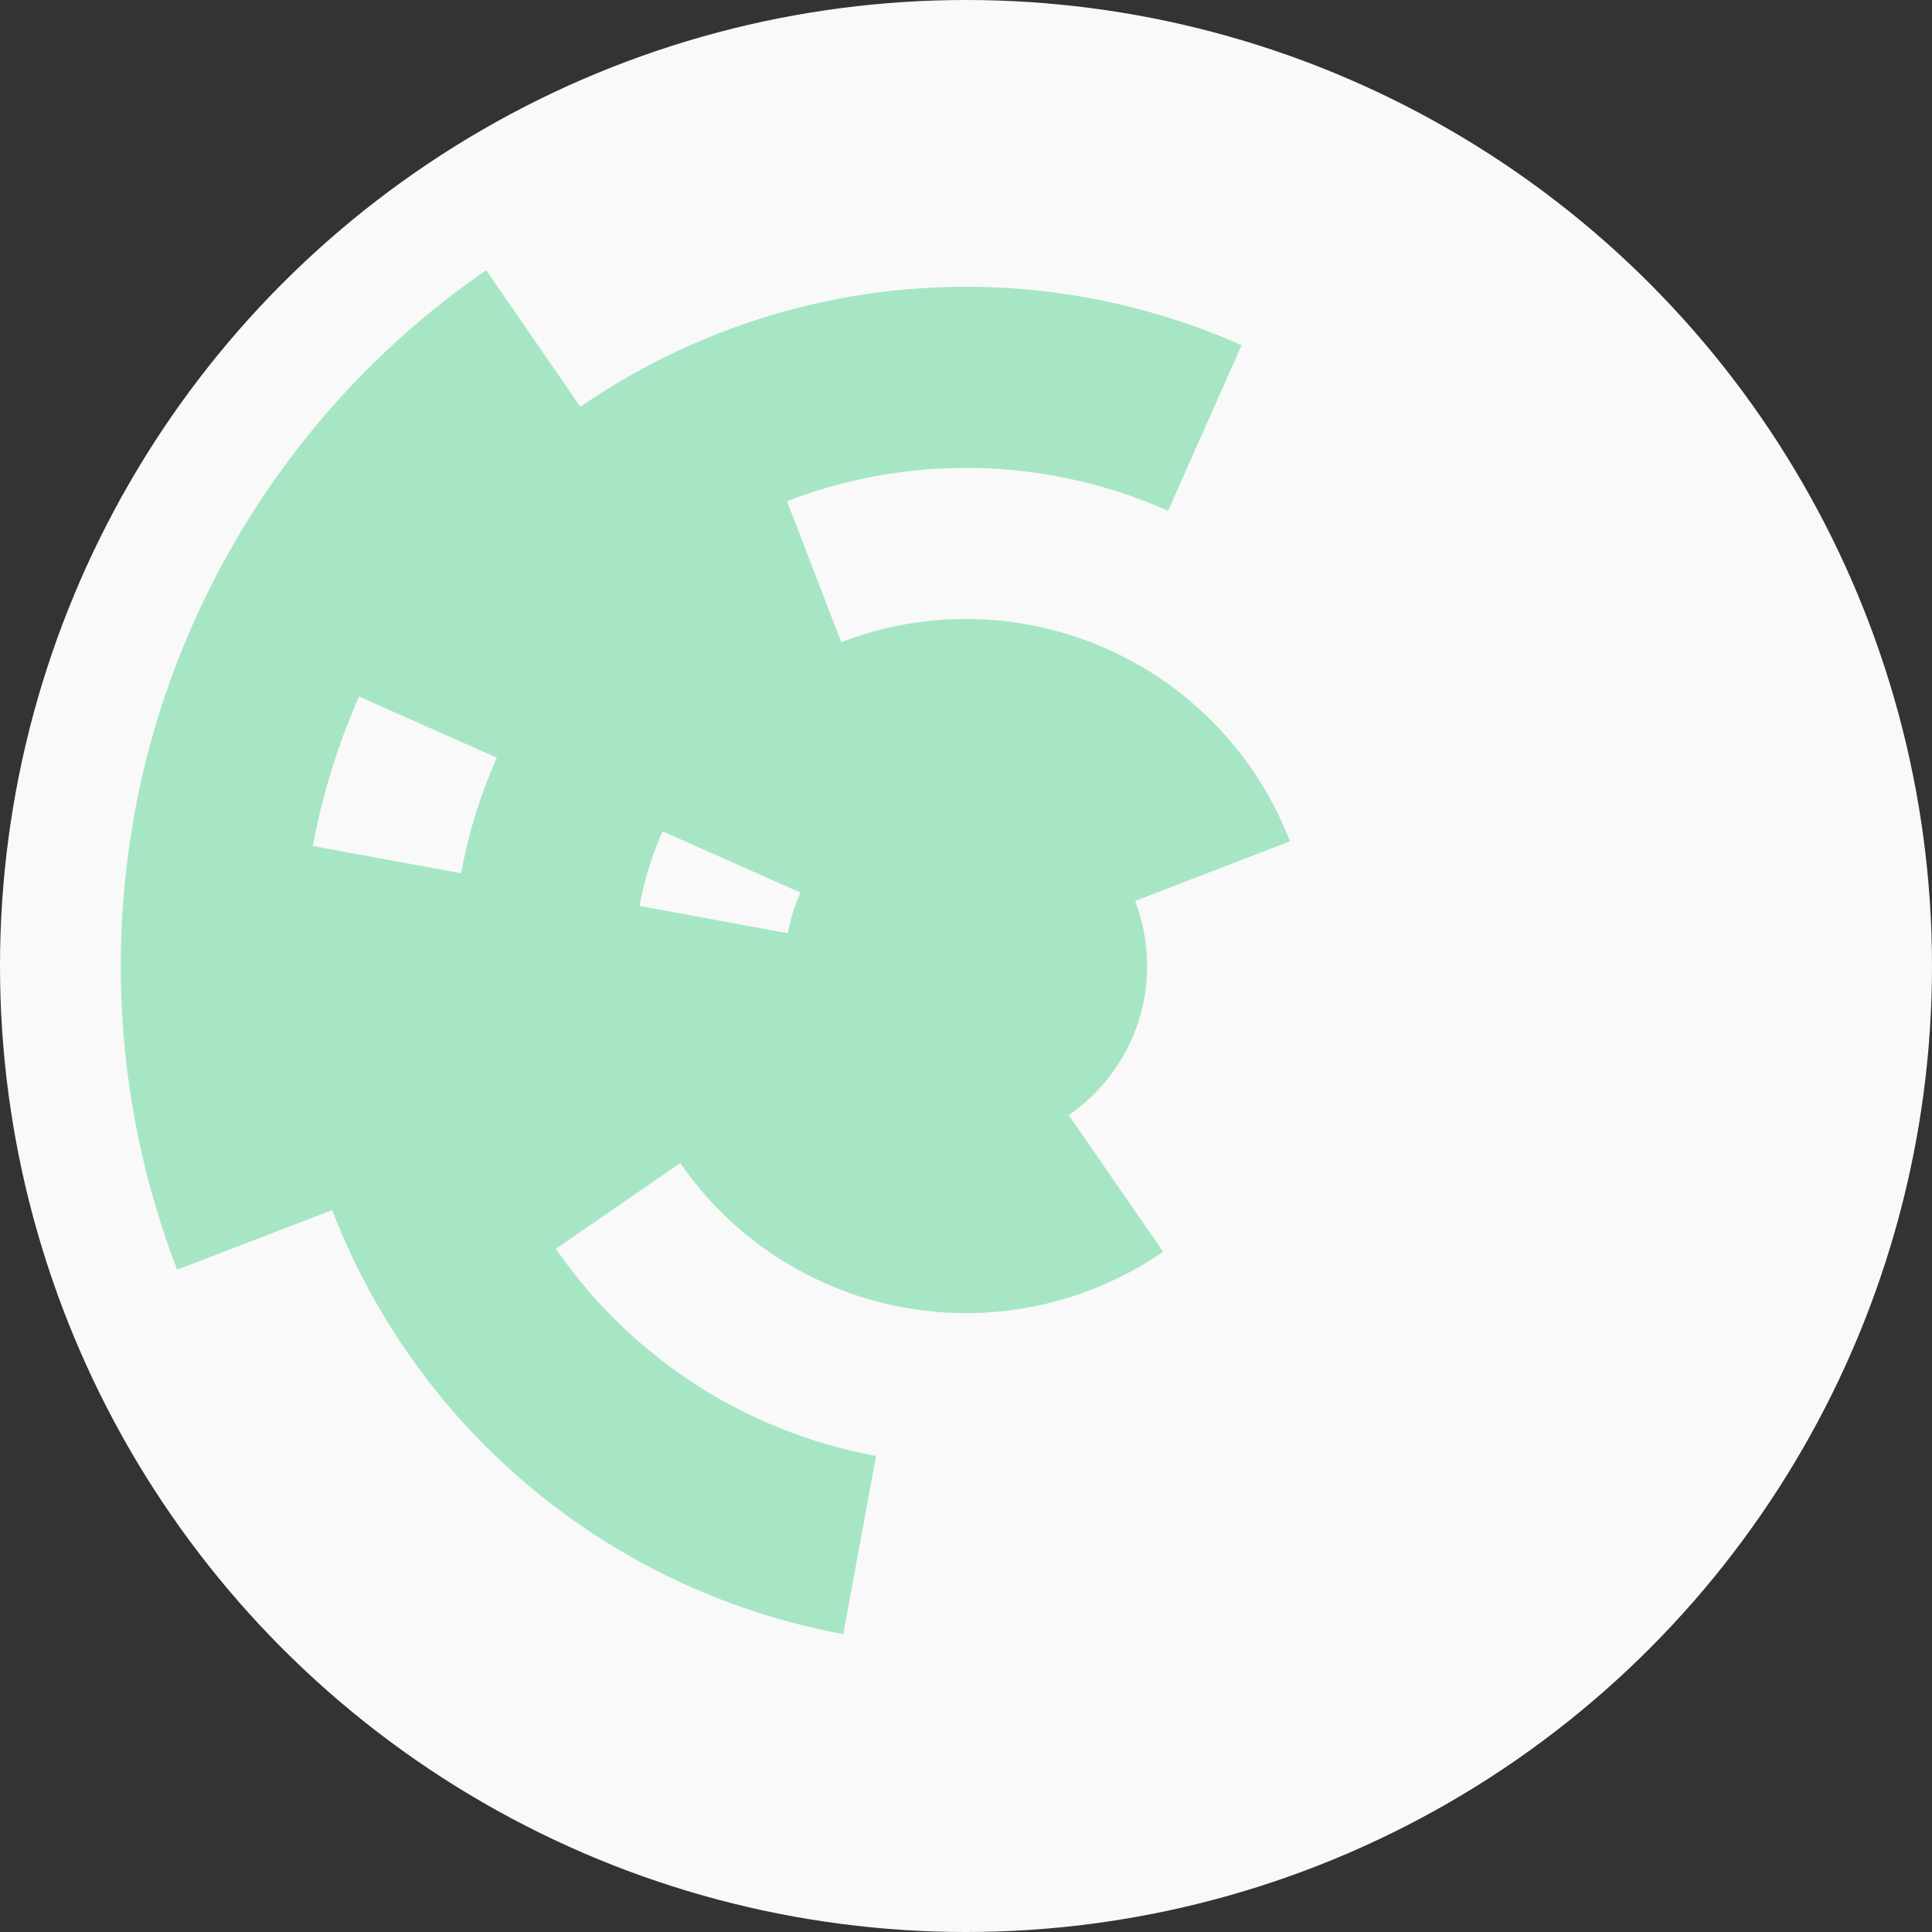 <?xml version="1.0" encoding="utf-8" ?>
<svg width="128" height="128" viewbox="0 0 128 128" xmlns="http://www.w3.org/2000/svg">
<rect width="100%" height="100%" fill="#333333" stroke="none"/>
<circle cx="64" cy="64" fill="#f9f9f9" r="64"/>
<path d="M 77.06 82.93 A 23 23 0 0 1 41.38 59.84 L 53.18 62.01 A 11 11 0 0 0 70.24 73.06 Z" fill="#a6e6c5"/>
<path d="M 42.98 54.67 A 23 23 0 0 1 85.46 55.74 L 74.27 60.05 A 11 11 0 0 0 53.95 59.54 Z" fill="#a6e6c5"/>
<path d="M 36.01 83.3 A 34 34 0 0 1 44.7 36.01 L 51.51 45.89 A 22 22 0 0 0 45.89 76.49 Z" fill="#a6e6c5"/>
<path d="M 32.27 76.22 A 34 34 0 0 1 51.78 32.27 L 56.09 43.47 A 22 22 0 0 0 43.47 71.91 Z" fill="#a6e6c5"/>
<path d="M 55.87 108.26 A 45 45 0 0 1 19.74 55.87 L 31.54 58.04 A 33 33 0 0 0 58.04 96.46 Z" fill="#a6e6c5"/>
<path d="M 22.87 45.74 A 45 45 0 0 1 82.26 22.87 L 77.39 33.84 A 33 33 0 0 0 33.84 50.61 Z" fill="#a6e6c5"/>
<path d="M 8.92 53.88 A 56 56 0 0 1 32.21 17.9 L 39.02 27.78 A 44 44 0 0 0 20.72 56.05 Z" fill="#a6e6c5"/>
<path d="M 11.74 84.12 A 56 56 0 0 1 12.82 41.28 L 23.79 46.14 A 44 44 0 0 0 22.94 79.81 Z" fill="#a6e6c5"/>
<circle cx="64" cy="64" fill="#a6e6c5" r="12"/>
</svg>